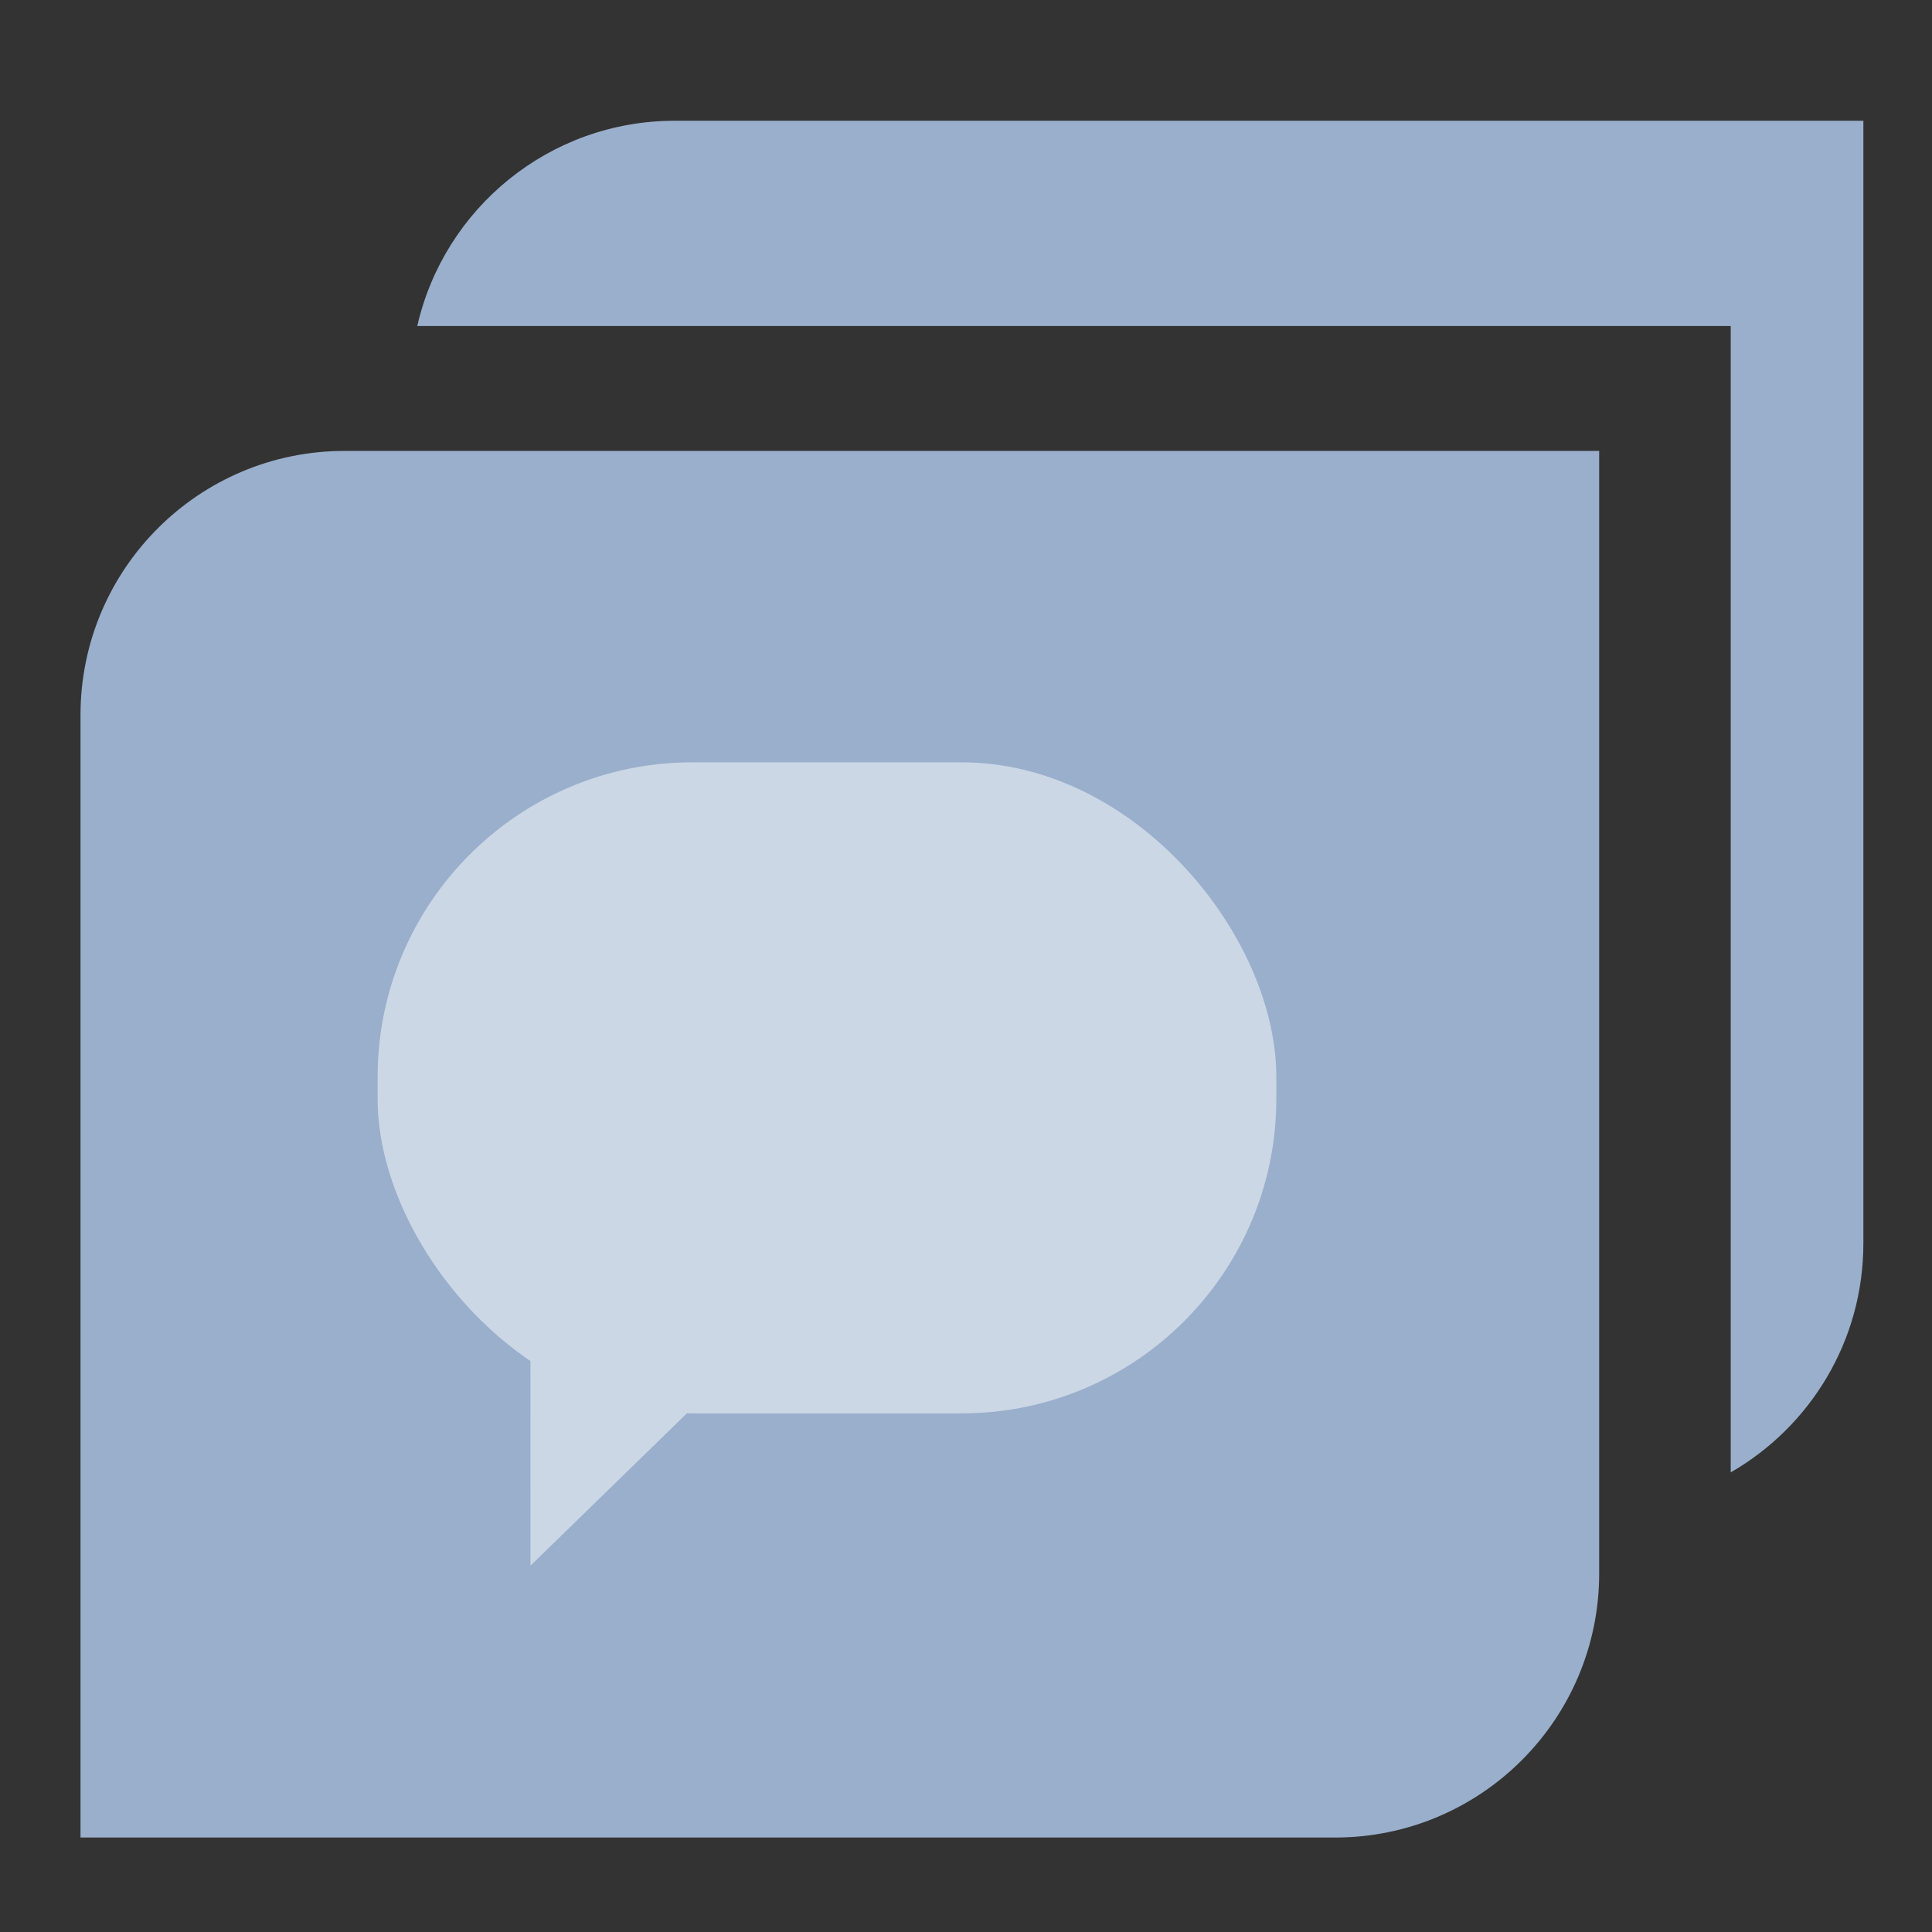 <svg width="48" height="48" viewBox="0 0 48 48" fill="none" xmlns="http://www.w3.org/2000/svg">
<rect x="0" y="0" width="48" height="48" fill="#333333" stroke="none"/>
<path fill-rule="evenodd" clip-rule="evenodd" d="M10.367 8.1H42.999V36.581C44.969 35.448 46.295 33.323 46.295 30.889V3H16.766C13.644 3 11.032 5.18 10.367 8.1Z" fill="#99AFCC"/>
<path d="M2 17.765C2 14.14 4.938 11.203 8.562 11.203H39.731V39.091C39.731 42.715 36.794 45.653 33.169 45.653H2V17.765Z" fill="#99AFCC"/>
<g opacity="0.5">
<rect x="9.382" y="18.94" width="22.328" height="16.175" rx="7.818" fill="white"/>
<path d="M13.18 38.898C13.18 35.245 13.179 35.115 13.179 32.767L19.208 33.028L13.18 38.898Z" fill="white"/>
</g>
</svg>
